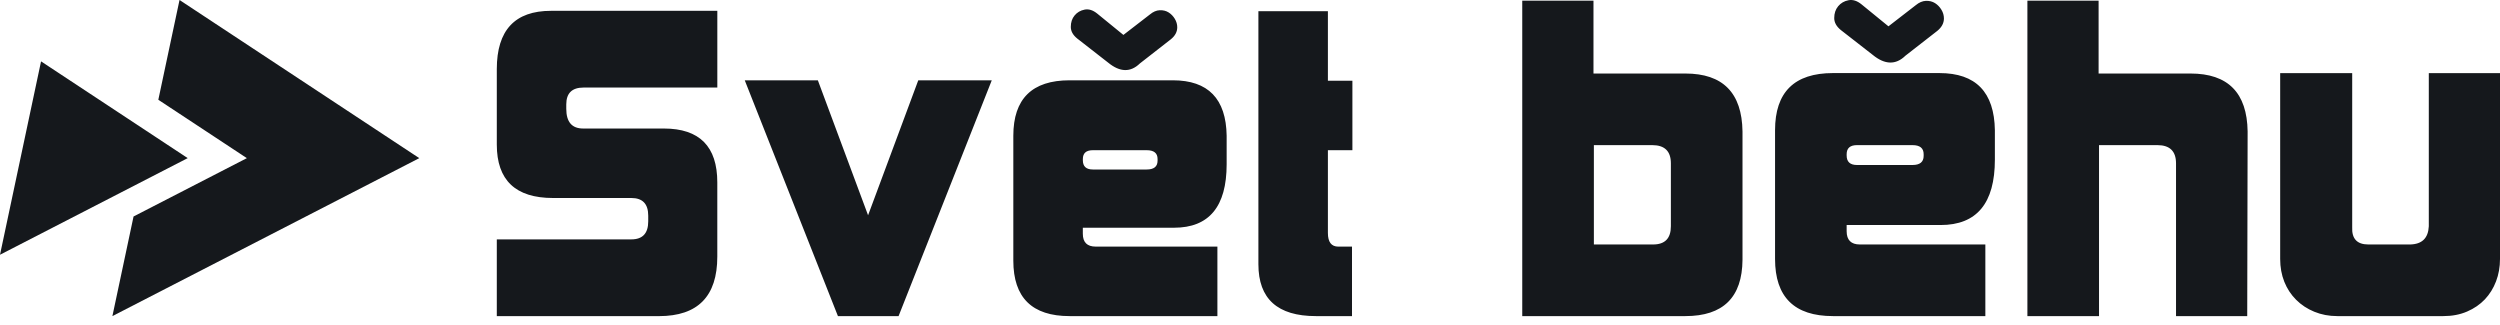 <svg width="100" height="13" viewBox="0 0 100 13" fill="none" xmlns="http://www.w3.org/2000/svg">
<path d="M16.771 6.326L7.181 0L6.333 3.991L9.874 6.326L5.342 8.659L4.496 12.644L16.771 6.326Z" fill="#15181C"/>
<path d="M0 10.19L7.508 6.325L1.642 2.455" fill="#15181C"/>
<path d="M28.692 10.266V7.294C28.692 5.858 27.98 5.141 26.555 5.141H23.326C22.876 5.141 22.651 4.878 22.651 4.353V4.176C22.651 3.726 22.882 3.502 23.342 3.502H28.693V0.433H22.041C20.595 0.433 19.872 1.209 19.872 2.763V5.783C19.872 7.208 20.621 7.92 22.121 7.92H25.254C25.704 7.92 25.929 8.156 25.929 8.627V8.852C25.929 9.335 25.704 9.575 25.254 9.575H19.872V12.645H26.363C27.915 12.644 28.692 11.851 28.692 10.266ZM36.731 3.212L34.723 8.611L32.714 3.212H29.79L33.517 12.644H35.943L39.671 3.212H36.731ZM43.314 6.361C43.314 6.126 43.447 6.008 43.715 6.008H45.868C46.158 6.008 46.303 6.126 46.303 6.361V6.426C46.303 6.662 46.158 6.78 45.868 6.78H43.715C43.447 6.78 43.314 6.657 43.314 6.41V6.361ZM49.066 6.57V5.43C49.044 3.952 48.327 3.212 46.913 3.212H42.783C41.283 3.212 40.533 3.952 40.533 5.43V10.427C40.533 11.905 41.283 12.644 42.783 12.644H48.696V9.864H43.828C43.485 9.864 43.313 9.693 43.313 9.35V9.109H46.961C48.364 9.109 49.066 8.263 49.066 6.57ZM43.386 0.384C43.219 0.417 43.086 0.495 42.984 0.618C42.882 0.741 42.832 0.893 42.832 1.076C42.832 1.247 42.917 1.402 43.089 1.541L44.326 2.505C44.797 2.891 45.22 2.902 45.595 2.538L46.832 1.573C47.004 1.435 47.09 1.273 47.09 1.092C47.09 0.974 47.057 0.861 46.993 0.754C46.929 0.648 46.846 0.561 46.744 0.497C46.642 0.433 46.524 0.404 46.391 0.409C46.257 0.414 46.125 0.471 45.997 0.578L44.936 1.397L43.892 0.546C43.72 0.406 43.552 0.352 43.386 0.384ZM54.08 12.644V9.865H53.534C53.255 9.865 53.116 9.683 53.116 9.318V6.008H54.096V3.229H53.116V0.449H50.336V10.571C50.336 11.953 51.102 12.644 52.634 12.644L54.08 12.644ZM67.415 2.941H63.739V0.026H60.89V12.644H67.414C68.927 12.644 69.689 11.893 69.7 10.392V5.258C69.678 3.713 68.916 2.941 67.415 2.941ZM66.09 5.805C66.587 5.805 66.835 6.048 66.835 6.533V9.05C66.835 9.536 66.597 9.779 66.124 9.779H63.755V5.805H66.09ZM73.866 6.169C73.866 5.926 74.004 5.805 74.281 5.805H76.499C76.797 5.805 76.946 5.926 76.946 6.169V6.235C76.946 6.478 76.797 6.6 76.499 6.6H74.281C74.004 6.6 73.866 6.473 73.866 6.219V6.169ZM79.795 6.385V5.209C79.772 3.685 79.033 2.923 77.576 2.923H73.32C71.774 2.923 71.002 3.685 71.002 5.209V10.359C71.002 11.882 71.774 12.644 73.32 12.644H79.414V9.779H74.396C74.043 9.779 73.866 9.602 73.866 9.249V9.001H77.625C79.071 9.001 79.795 8.129 79.795 6.385ZM73.941 0.009C73.769 0.042 73.632 0.123 73.527 0.249C73.421 0.377 73.369 0.534 73.369 0.722C73.369 0.899 73.457 1.058 73.634 1.202L74.909 2.195C75.395 2.593 75.831 2.604 76.217 2.228L77.492 1.235C77.668 1.091 77.757 0.926 77.757 0.738C77.757 0.617 77.724 0.501 77.657 0.39C77.591 0.28 77.506 0.192 77.401 0.125C77.296 0.059 77.174 0.029 77.037 0.034C76.898 0.04 76.763 0.098 76.63 0.208L75.538 1.053L74.462 0.175C74.286 0.032 74.112 -0.024 73.941 0.009ZM87.041 12.644H89.889L89.905 5.259C89.883 3.713 89.122 2.941 87.62 2.941H83.944V0.026H81.096V12.644H83.961V5.805H86.296C86.792 5.805 87.041 6.048 87.041 6.533V12.644ZM100 10.359V2.924H97.152V9.051C97.129 9.526 96.881 9.768 96.407 9.779H94.734C94.281 9.779 94.066 9.548 94.088 9.084V2.924H91.207V10.359C91.207 10.69 91.262 10.994 91.372 11.27C91.482 11.546 91.64 11.786 91.844 11.99C92.048 12.194 92.291 12.355 92.573 12.47C92.855 12.586 93.161 12.644 93.492 12.644H97.731C98.084 12.644 98.401 12.584 98.683 12.462C98.965 12.341 99.201 12.178 99.395 11.974C99.588 11.769 99.737 11.529 99.842 11.253C99.947 10.977 100 10.679 100 10.359Z" fill="#15181C"/>
</svg>
